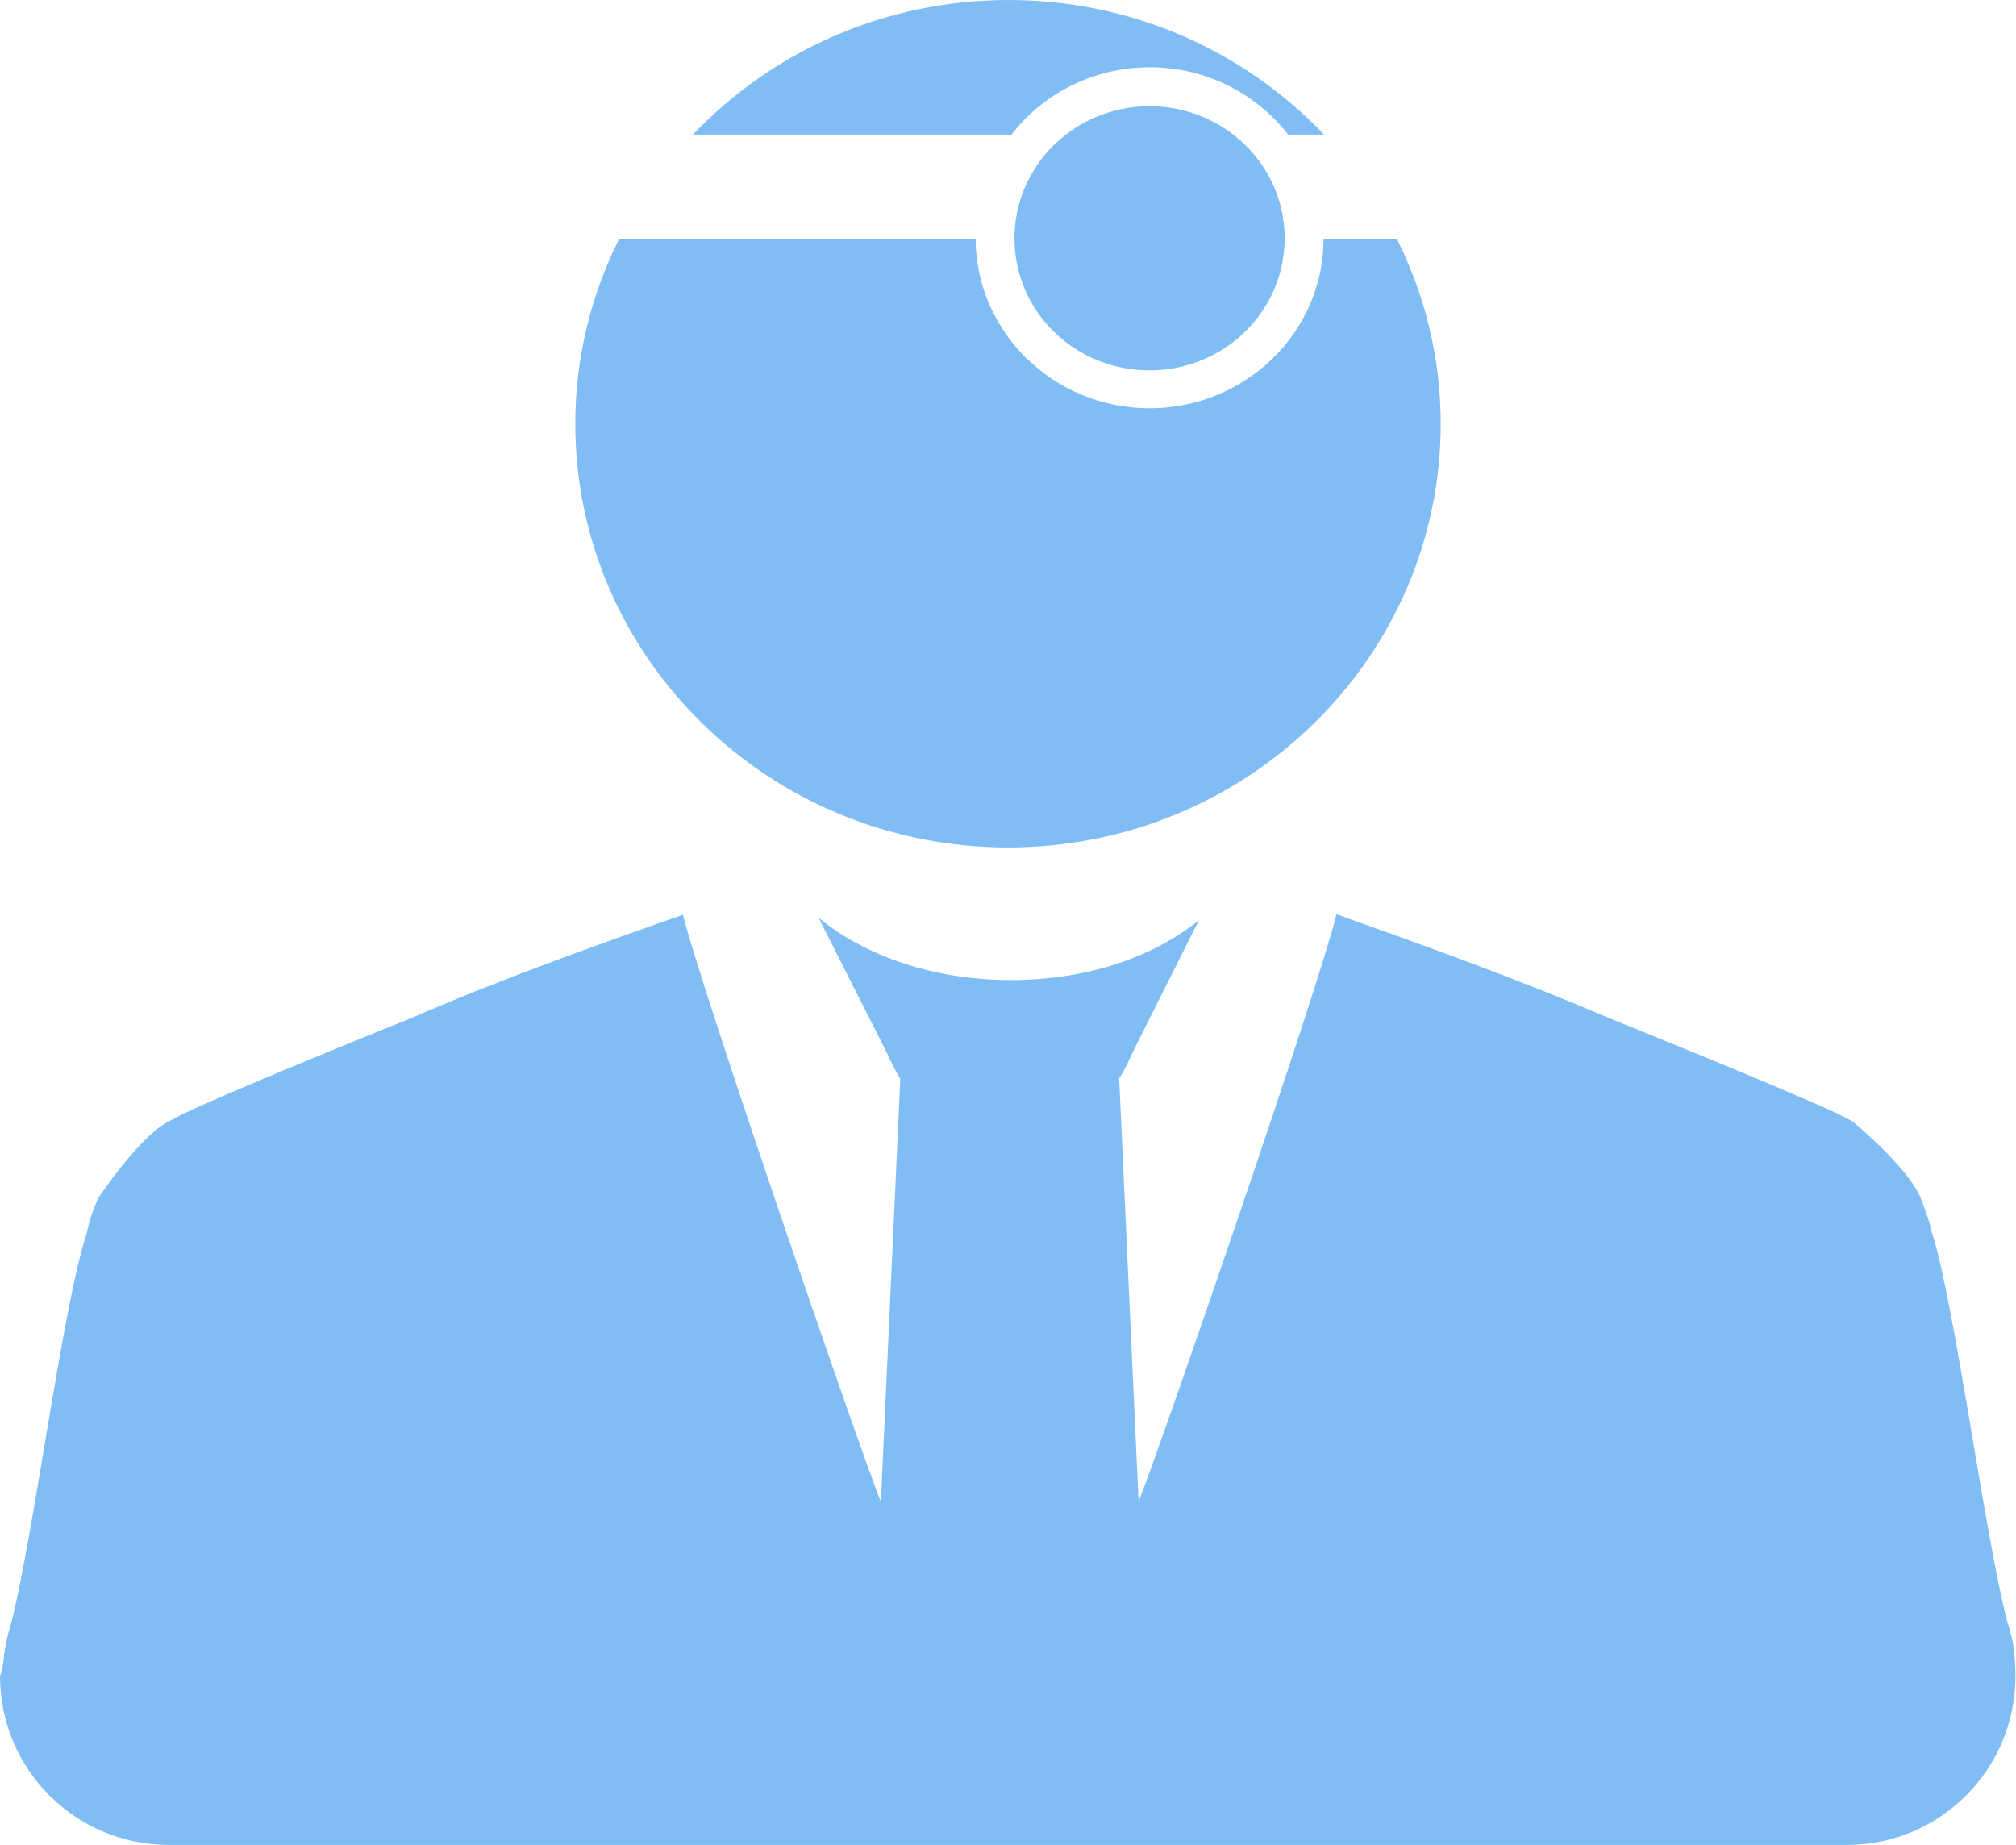 <?xml version="1.0" encoding="UTF-8"?>
<svg id="_レイヤー_2" data-name="レイヤー 2" xmlns="http://www.w3.org/2000/svg" viewBox="0 0 40.44 37.01">
  <defs>
    <style>
      .cls-1 {
        fill: #81bdf5;
      }
    </style>
  </defs>
  <g id="_饑1" data-name="ﾑ饑1">
    <path class="cls-1" d="M23.06,1.35c-1.13,0-2.14.53-2.77,1.35h-6.39c1.58-1.66,3.83-2.7,6.33-2.7s4.75,1.04,6.33,2.7h-.72c-.64-.82-1.64-1.35-2.77-1.35ZM28.9,8.5c0-1.33-.32-2.59-.88-3.71h-1.47c0,1.88-1.57,3.4-3.49,3.4s-3.48-1.52-3.49-3.4h-7.15c-.56,1.12-.88,2.38-.88,3.71,0,4.69,3.89,8.5,8.68,8.5s8.68-3.8,8.68-8.5ZM20.35,4.78c0,1.47,1.21,2.65,2.71,2.65s2.71-1.19,2.71-2.65-1.21-2.65-2.71-2.65-2.71,1.19-2.71,2.65ZM.09,33.14c.03-.19.07-.38.13-.56.45-1.74,1.04-6.42,1.52-7.84.05-.25.13-.49.24-.72,0,0,.76-1.14,1.34-1.49,0,0,.29-.15.32-.17,1.13-.54,4.64-1.95,4.64-1.95,1.75-.76,3.57-1.41,5.42-2.06.33,1.37,3.47,10.51,3.97,11.78l.39-8.49c-.13-.2-.22-.43-.33-.64l-1.31-2.59c.92.76,2.3,1.25,3.85,1.25s2.86-.46,3.78-1.2l-1.27,2.53c-.11.22-.2.45-.33.64l.39,8.49c.5-1.26,3.64-10.4,3.97-11.78,1.85.66,3.66,1.31,5.41,2.06,0,0,3.51,1.41,4.64,1.94.03.02.29.14.32.17,0,0,1.05.87,1.33,1.48,0,0,.19.46.24.72.46,1.42,1.06,6.09,1.52,7.84.06.18.11.37.13.56.02.17.03.35.03.51,0,1.87-1.51,3.39-3.38,3.39H3.39c-1.87,0-3.39-1.51-3.39-3.39.06-.14.07-.32.09-.49Z"/>
  </g>
</svg>